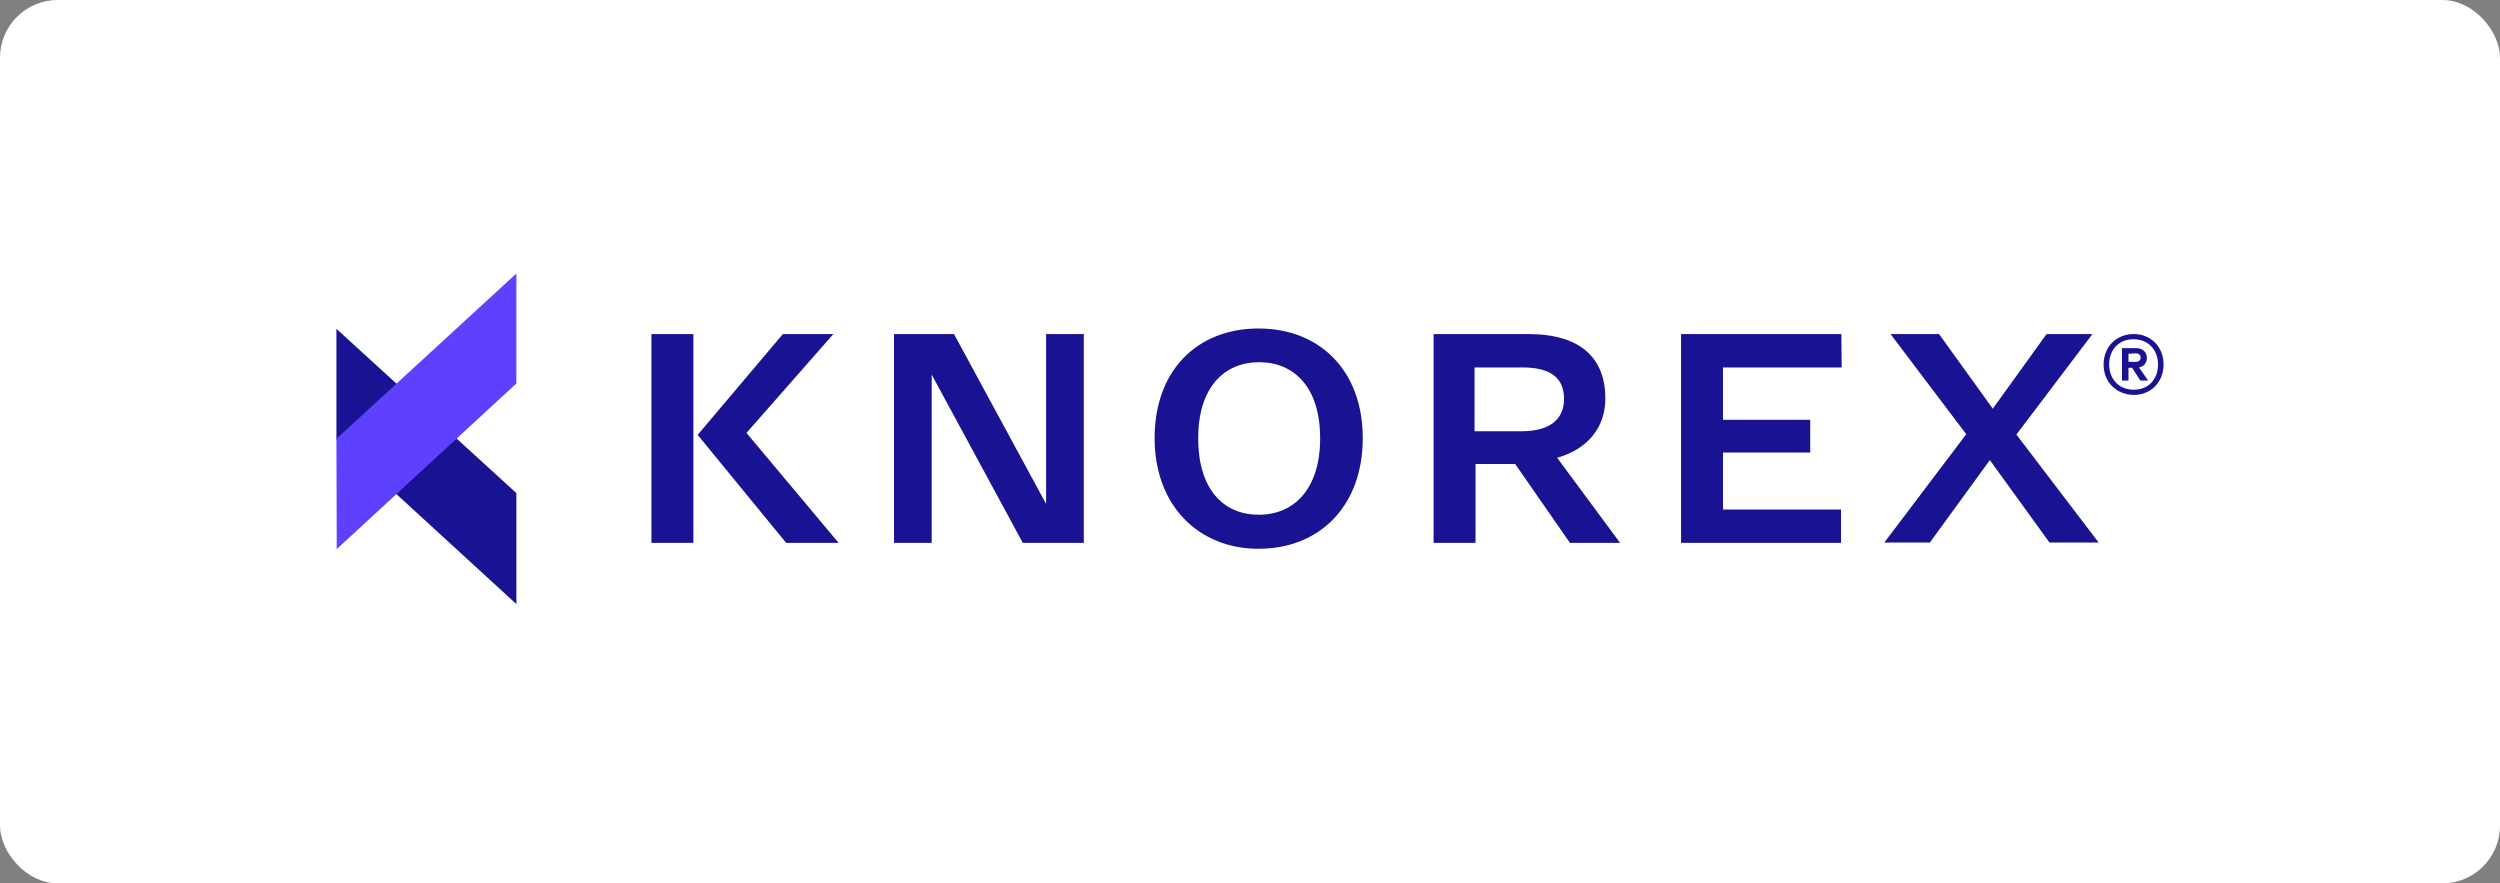 <svg xmlns="http://www.w3.org/2000/svg" width="433" height="153" viewBox="0 0 433 153" fill="none"><rect x="0" y="0" width="433" height="153" fill="#808080" stroke="none"/><rect width="433" height="153" rx="10" fill="white"></rect><g clip-path="url(#clip0_772_272)"><path d="M58.268 76.057V56.951L89.437 85.411V104.63L58.268 76.057Z" fill="#191293"></path><path d="M58.268 76L58.324 95.106L89.437 66.419V47.37L58.268 76Z" fill="#5D41FF"></path><path d="M112.828 57.858H120.095V94.028H112.828V57.858ZM135.595 57.858H144.338L129.293 74.98L145.247 94.028H136.163L120.833 75.32L135.595 57.858Z" fill="#191293"></path><path d="M187.715 57.858V94.028H177.154L161.371 64.888V94.028H154.842V57.858H165.232L181.186 87.282V57.858H187.715Z" fill="#191293"></path><path d="M199.979 75.887C199.979 64.151 207.359 56.895 217.976 56.895C228.593 56.895 236.031 64.208 236.031 75.887C236.031 87.679 228.536 95.049 217.976 95.049C207.643 95.049 199.979 87.622 199.979 75.887ZM228.65 75.887C228.65 67.043 224.108 62.734 218.09 62.734C212.072 62.734 207.53 67.043 207.53 75.887C207.53 84.844 211.958 89.153 218.033 89.153C224.051 89.153 228.65 84.787 228.65 75.887Z" fill="#191293"></path><path d="M271.913 94.028L262.432 80.365H255.562V94.028H248.295V57.858H264.703C273.73 57.858 278.045 61.997 278.045 69.027C278.045 73.789 275.263 77.701 269.699 79.288L280.6 94.028H271.913ZM263.454 74.696C268.337 74.696 270.891 72.712 270.891 69.084C270.891 65.455 268.564 63.641 263.681 63.641H255.392V74.696H263.454Z" fill="#191293"></path><path d="M318.866 88.246V94.028H291.16V57.858H318.923L318.98 63.641H298.427V72.712H313.53V78.381H298.427V88.246H318.866Z" fill="#191293"></path><path d="M340.553 75.206L327.438 57.858H335.841L345.152 70.784L354.463 57.858H362.412L349.24 75.263L363.49 93.972H354.974L344.641 79.685L334.251 93.972H326.359L340.553 75.206Z" fill="#191293"></path><path d="M364.342 63.131C364.342 60.126 366.499 57.858 369.565 57.858C372.574 57.858 374.732 60.126 374.732 63.131C374.732 66.135 372.574 68.403 369.565 68.403C366.499 68.347 364.342 66.135 364.342 63.131ZM365.307 63.131C365.307 65.682 367.01 67.496 369.565 67.496C372.12 67.496 373.766 65.682 373.766 63.131C373.766 60.58 372.063 58.765 369.565 58.765C367.01 58.709 365.307 60.58 365.307 63.131ZM370.474 63.641L372.063 65.909H370.701L369.281 63.698H368.657V65.909H367.521V60.296H369.963C371.098 60.296 371.836 60.976 371.836 61.997C371.836 62.847 371.325 63.471 370.474 63.641ZM368.657 61.26V62.677H369.906C370.36 62.677 370.757 62.45 370.757 61.94C370.757 61.43 370.417 61.203 369.906 61.203L368.657 61.26Z" fill="#191293"></path></g><defs><clipPath id="clip0_772_272"><rect width="331" height="72" fill="white" transform="translate(51 40)"></rect></clipPath></defs></svg>